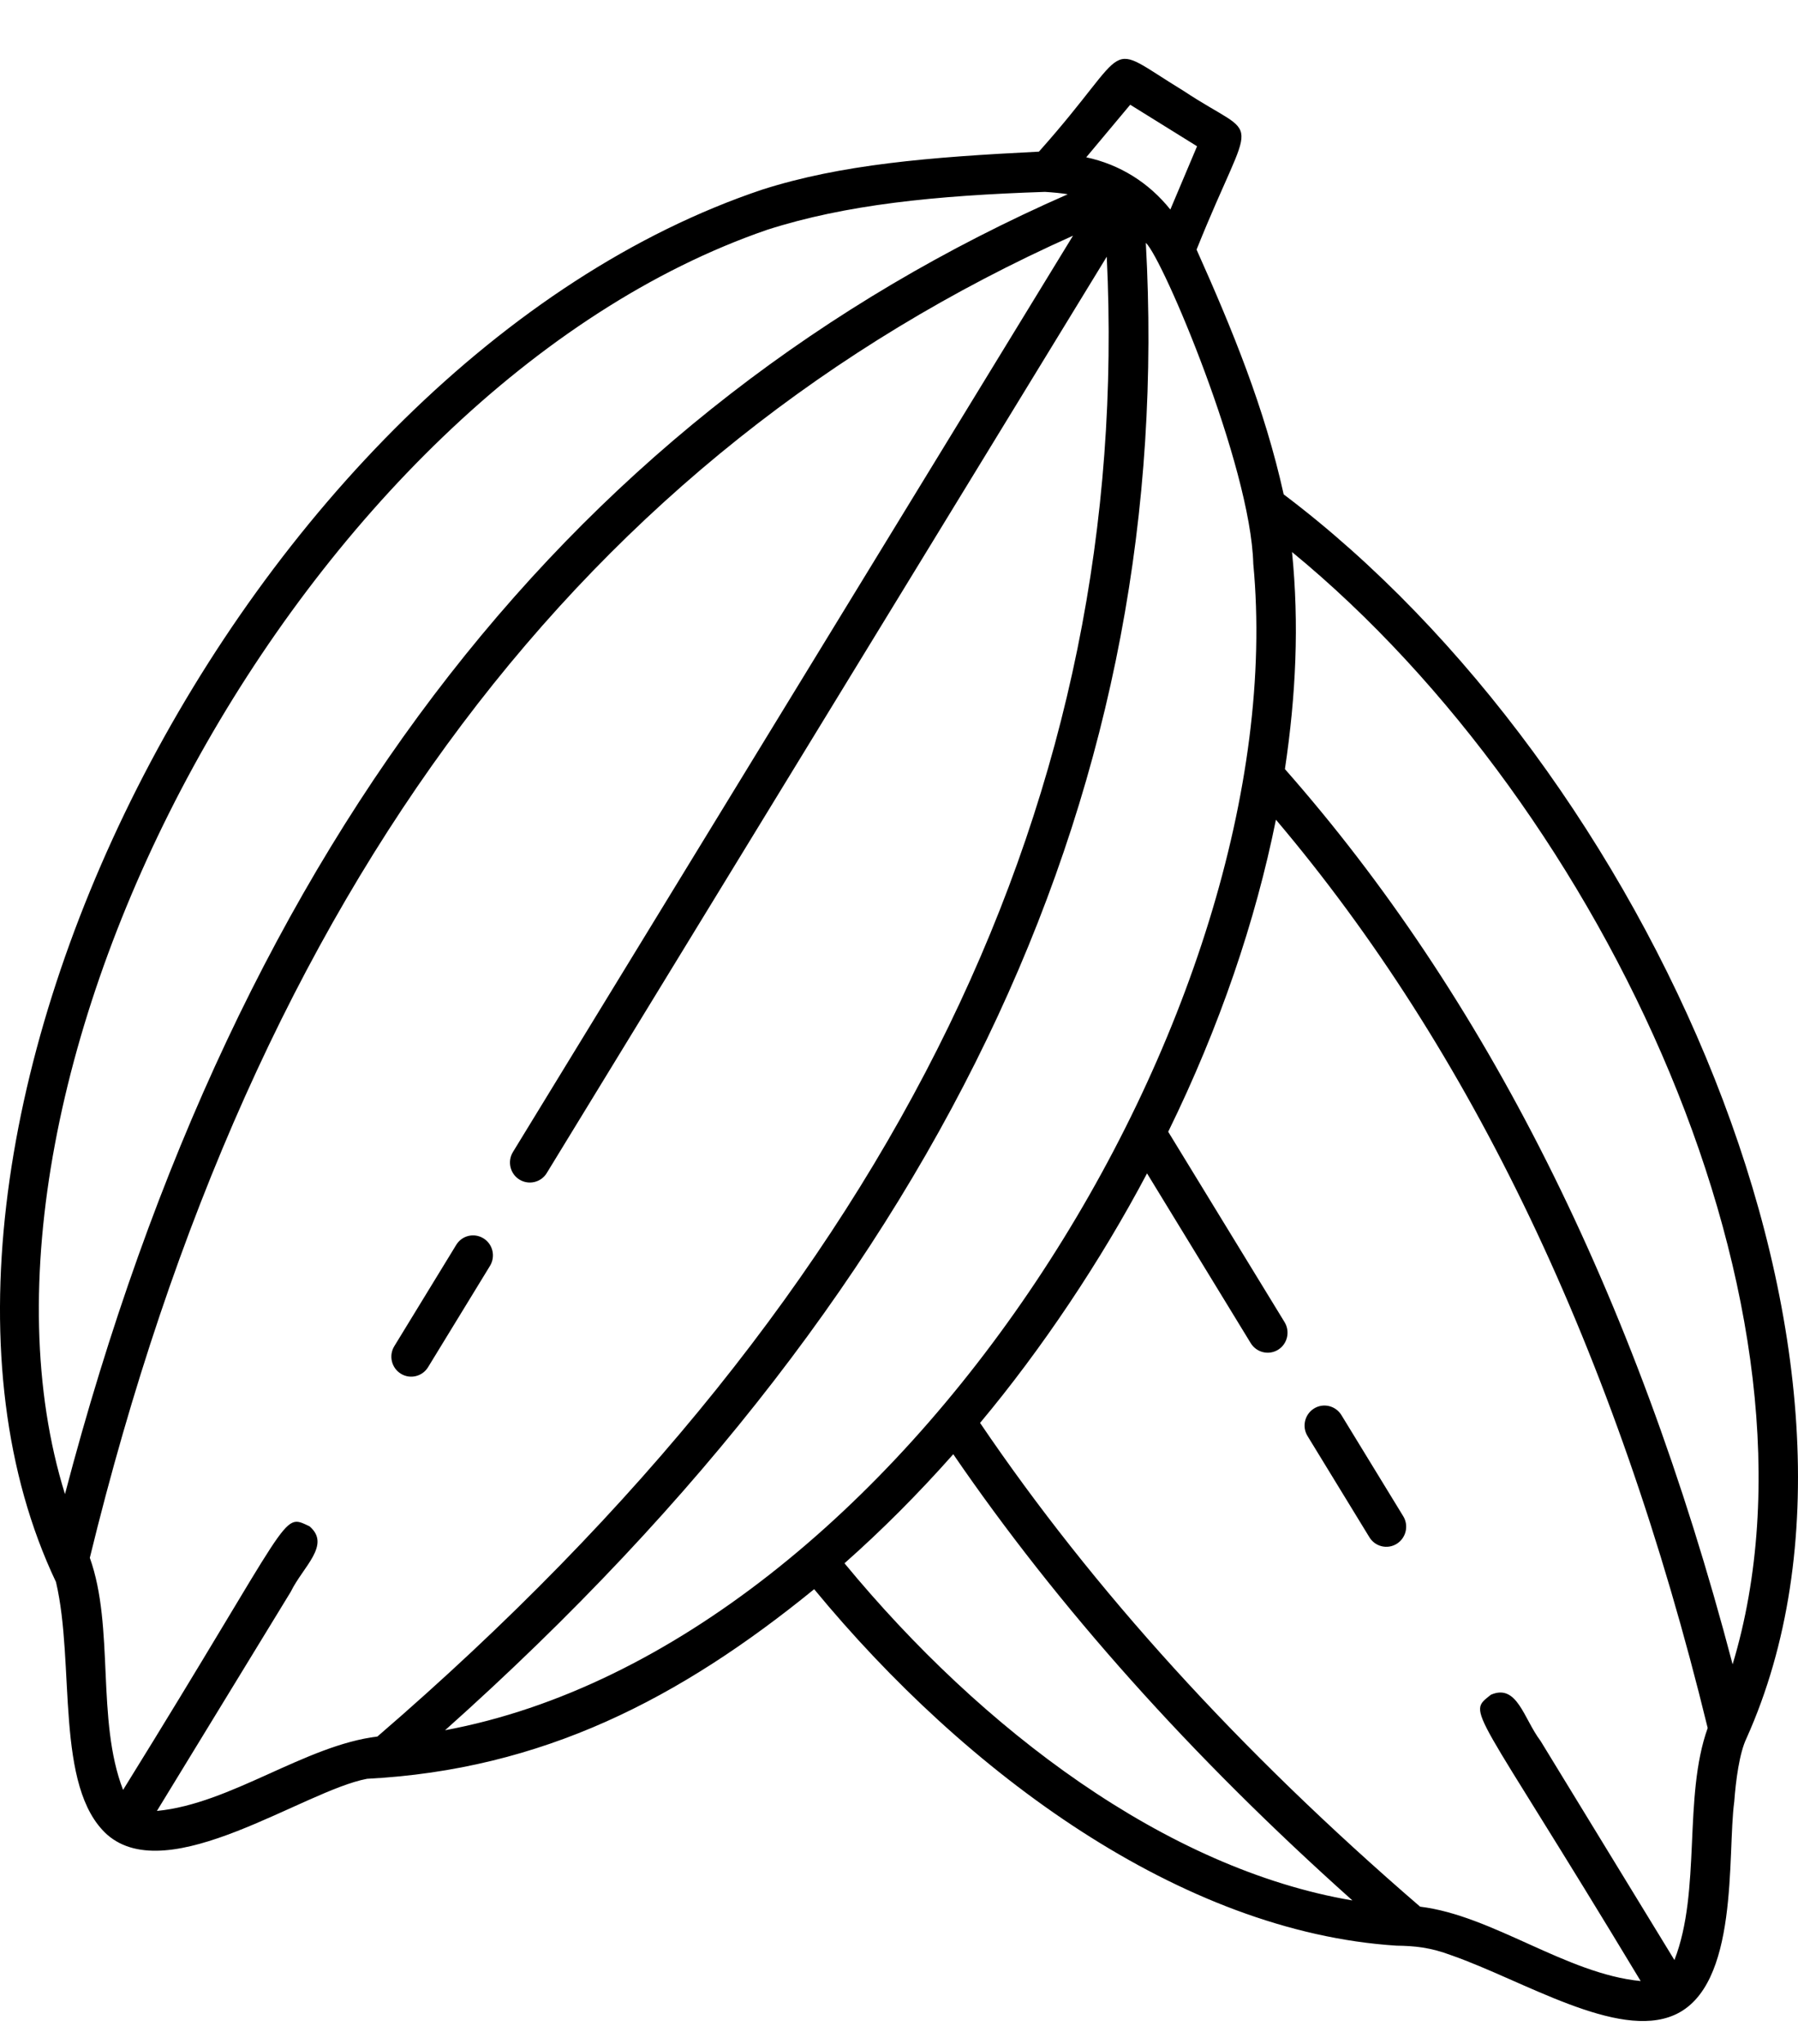 <svg xmlns="http://www.w3.org/2000/svg" fill="none" viewBox="0 0 22 25" height="25" width="22">
<path fill="black" d="M12.712 1.855C11.359 1.922 10.292 2.012 9.33 2.318C2.986 4.444 -1.844 14.025 0.685 19.35C0.922 20.354 0.666 21.859 1.311 22.44C2.064 23.1 3.717 21.902 4.491 21.757C6.636 21.646 8.317 20.778 9.962 19.438C11.822 21.695 14.453 23.63 17.087 23.798C17.311 23.801 17.503 23.819 17.762 23.917C18.638 24.223 19.791 24.953 20.487 24.646C21.286 24.296 21.132 22.685 21.22 22.036C21.239 21.781 21.282 21.443 21.37 21.261C23.427 16.679 20.161 9.404 15.707 6.047C15.473 4.992 15.082 4.038 14.641 3.053C15.348 1.291 15.452 1.754 14.481 1.111C13.467 0.493 13.907 0.515 12.712 1.855ZM15.612 10.026C15.363 11.262 14.924 12.558 14.294 13.843L15.718 16.172C15.788 16.287 15.753 16.438 15.639 16.509C15.524 16.58 15.375 16.544 15.304 16.429L14.035 14.352C13.47 15.421 12.745 16.504 11.992 17.404C13.37 19.437 15.158 21.41 17.376 23.321C18.264 23.429 19.165 24.143 20.075 24.231C18.004 20.795 17.941 20.972 18.242 20.729C18.564 20.589 18.643 21.021 18.85 21.294C19.389 22.176 20.488 23.974 20.488 23.974C20.819 23.122 20.592 21.982 20.895 21.136C19.768 16.516 17.992 12.835 15.612 10.026ZM11.664 17.787C11.234 18.272 10.789 18.718 10.333 19.121C12.017 21.163 14.272 22.859 16.548 23.245C14.568 21.477 12.945 19.657 11.664 17.787ZM13.129 2.883C7.217 5.527 3.118 10.783 1.099 19.054C1.403 19.903 1.175 21.037 1.506 21.893C3.621 18.483 3.435 18.506 3.786 18.668C4.055 18.895 3.708 19.161 3.558 19.469C3.019 20.351 1.92 22.15 1.92 22.15C2.823 22.064 3.732 21.348 4.618 21.24C11.04 15.706 13.856 9.651 13.542 3.14L6.69 14.348C6.62 14.463 6.47 14.498 6.356 14.428C6.241 14.357 6.206 14.206 6.276 14.091L13.129 2.883ZM14.02 2.97C14.382 9.5 11.689 15.591 5.446 21.163C11.023 20.123 15.85 12.329 15.335 6.897C15.303 5.692 14.224 3.155 14.02 2.97ZM15.809 6.752C15.897 7.631 15.858 8.499 15.722 9.407C18.159 12.172 20.003 15.798 21.2 20.357C22.497 16.061 19.652 9.906 15.809 6.752ZM15.999 17.565L16.756 18.803C16.826 18.918 16.976 18.954 17.09 18.883C17.204 18.812 17.24 18.661 17.17 18.546L16.413 17.308C16.342 17.193 16.192 17.157 16.078 17.228C15.964 17.299 15.928 17.45 15.999 17.565ZM12.786 2.347C11.433 2.392 10.348 2.503 9.389 2.81C3.703 4.766 -0.783 13.202 0.795 18.275C2.927 10.149 7.115 4.986 13.065 2.376C12.981 2.362 12.883 2.353 12.786 2.347ZM5.582 15.227L4.825 16.465C4.754 16.58 4.79 16.731 4.904 16.802C5.018 16.873 5.168 16.837 5.238 16.722L5.995 15.484C6.066 15.368 6.03 15.217 5.916 15.147C5.802 15.076 5.652 15.111 5.582 15.227ZM13.291 1.924C13.698 2.011 14.055 2.231 14.32 2.563L14.647 1.789L13.829 1.281L13.291 1.924Z" clip-rule="evenodd" fill-rule="evenodd"></path>
</svg>
